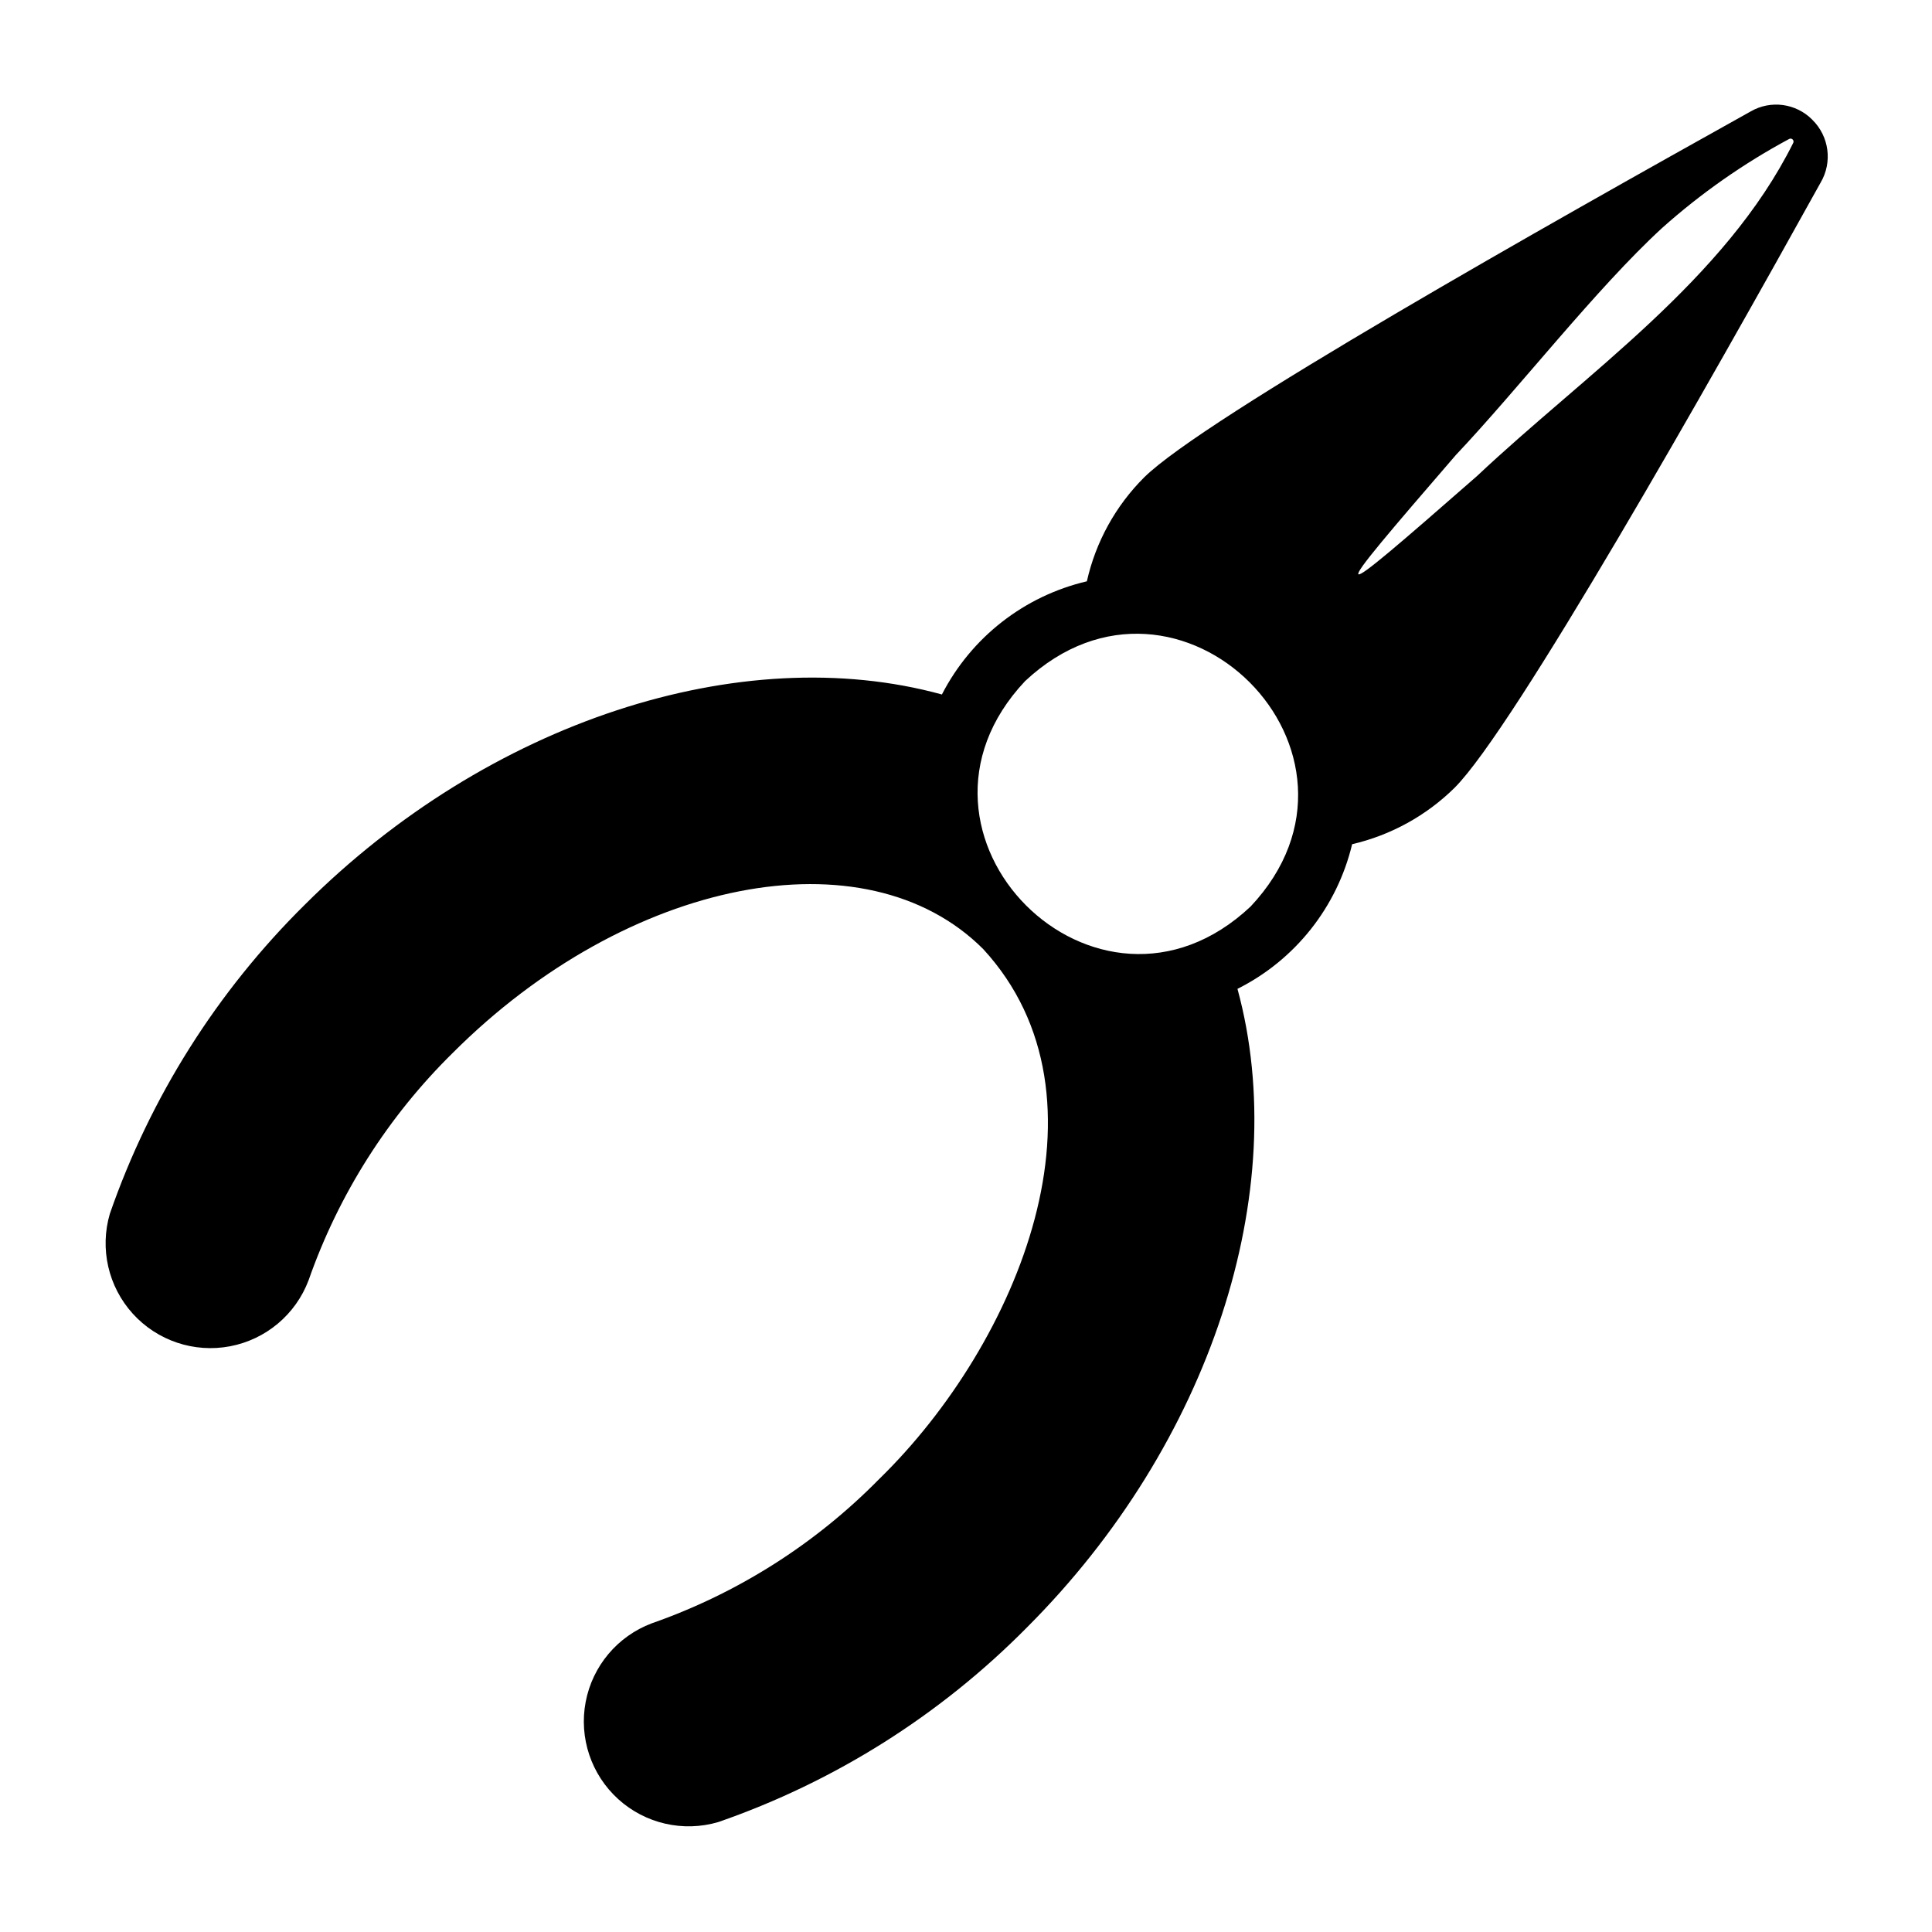 <?xml version="1.0" encoding="UTF-8"?>
<!-- Uploaded to: ICON Repo, www.svgrepo.com, Generator: ICON Repo Mixer Tools -->
<svg fill="#000000" width="800px" height="800px" version="1.1" viewBox="144 144 512 512" xmlns="http://www.w3.org/2000/svg">
 <path d="m624.27 175.72c-4.301-4.352-10.996-5.258-16.297-2.203-53.215 29.68-145 81.398-160.75 96.984-7.578 7.555-12.848 17.113-15.191 27.551-16.582 3.883-30.629 14.848-38.418 29.992-53.371-14.641-120.36 7.324-168.86 55.734-23.246 22.98-40.914 50.988-51.641 81.871-2.727 9.285-0.422 19.324 6.078 26.496 6.504 7.172 16.27 10.441 25.781 8.633 9.508-1.812 17.391-8.438 20.805-17.496 7.969-22.766 21.055-43.395 38.258-60.301 46.289-46.289 109.34-58.648 140.52-27.473 36.211 39.359 9.367 104.46-27.551 140.44-16.902 17.203-37.535 30.293-60.301 38.258-9.055 3.414-15.684 11.297-17.492 20.809-1.812 9.508 1.461 19.273 8.629 25.777 7.172 6.504 17.211 8.805 26.5 6.078 30.887-10.707 58.898-28.375 81.867-51.641 48.492-48.492 70.375-115.48 55.734-169.17 15.289-7.664 26.414-21.699 30.387-38.336 10.258-2.387 19.656-7.562 27.156-14.957 15.742-15.742 67.465-107.14 96.984-160.35 3.203-5.406 2.293-12.301-2.203-16.691zm-148.86 208.53c-40.699 38.258-98.008-19.129-59.75-59.75 40.777-38.176 98.008 19.133 59.75 59.75zm143.82-202.39c-18.105 36.367-55.105 61.246-83.836 88.324-40.938 35.82-40.938 35.348-5.59-5.586 16.531-17.477 37.234-44.16 54.633-60.141v-0.004c10.262-9.172 21.57-17.098 33.691-23.617 0.297-0.172 0.676-0.129 0.926 0.105 0.254 0.234 0.324 0.609 0.176 0.918z"/>
</svg>